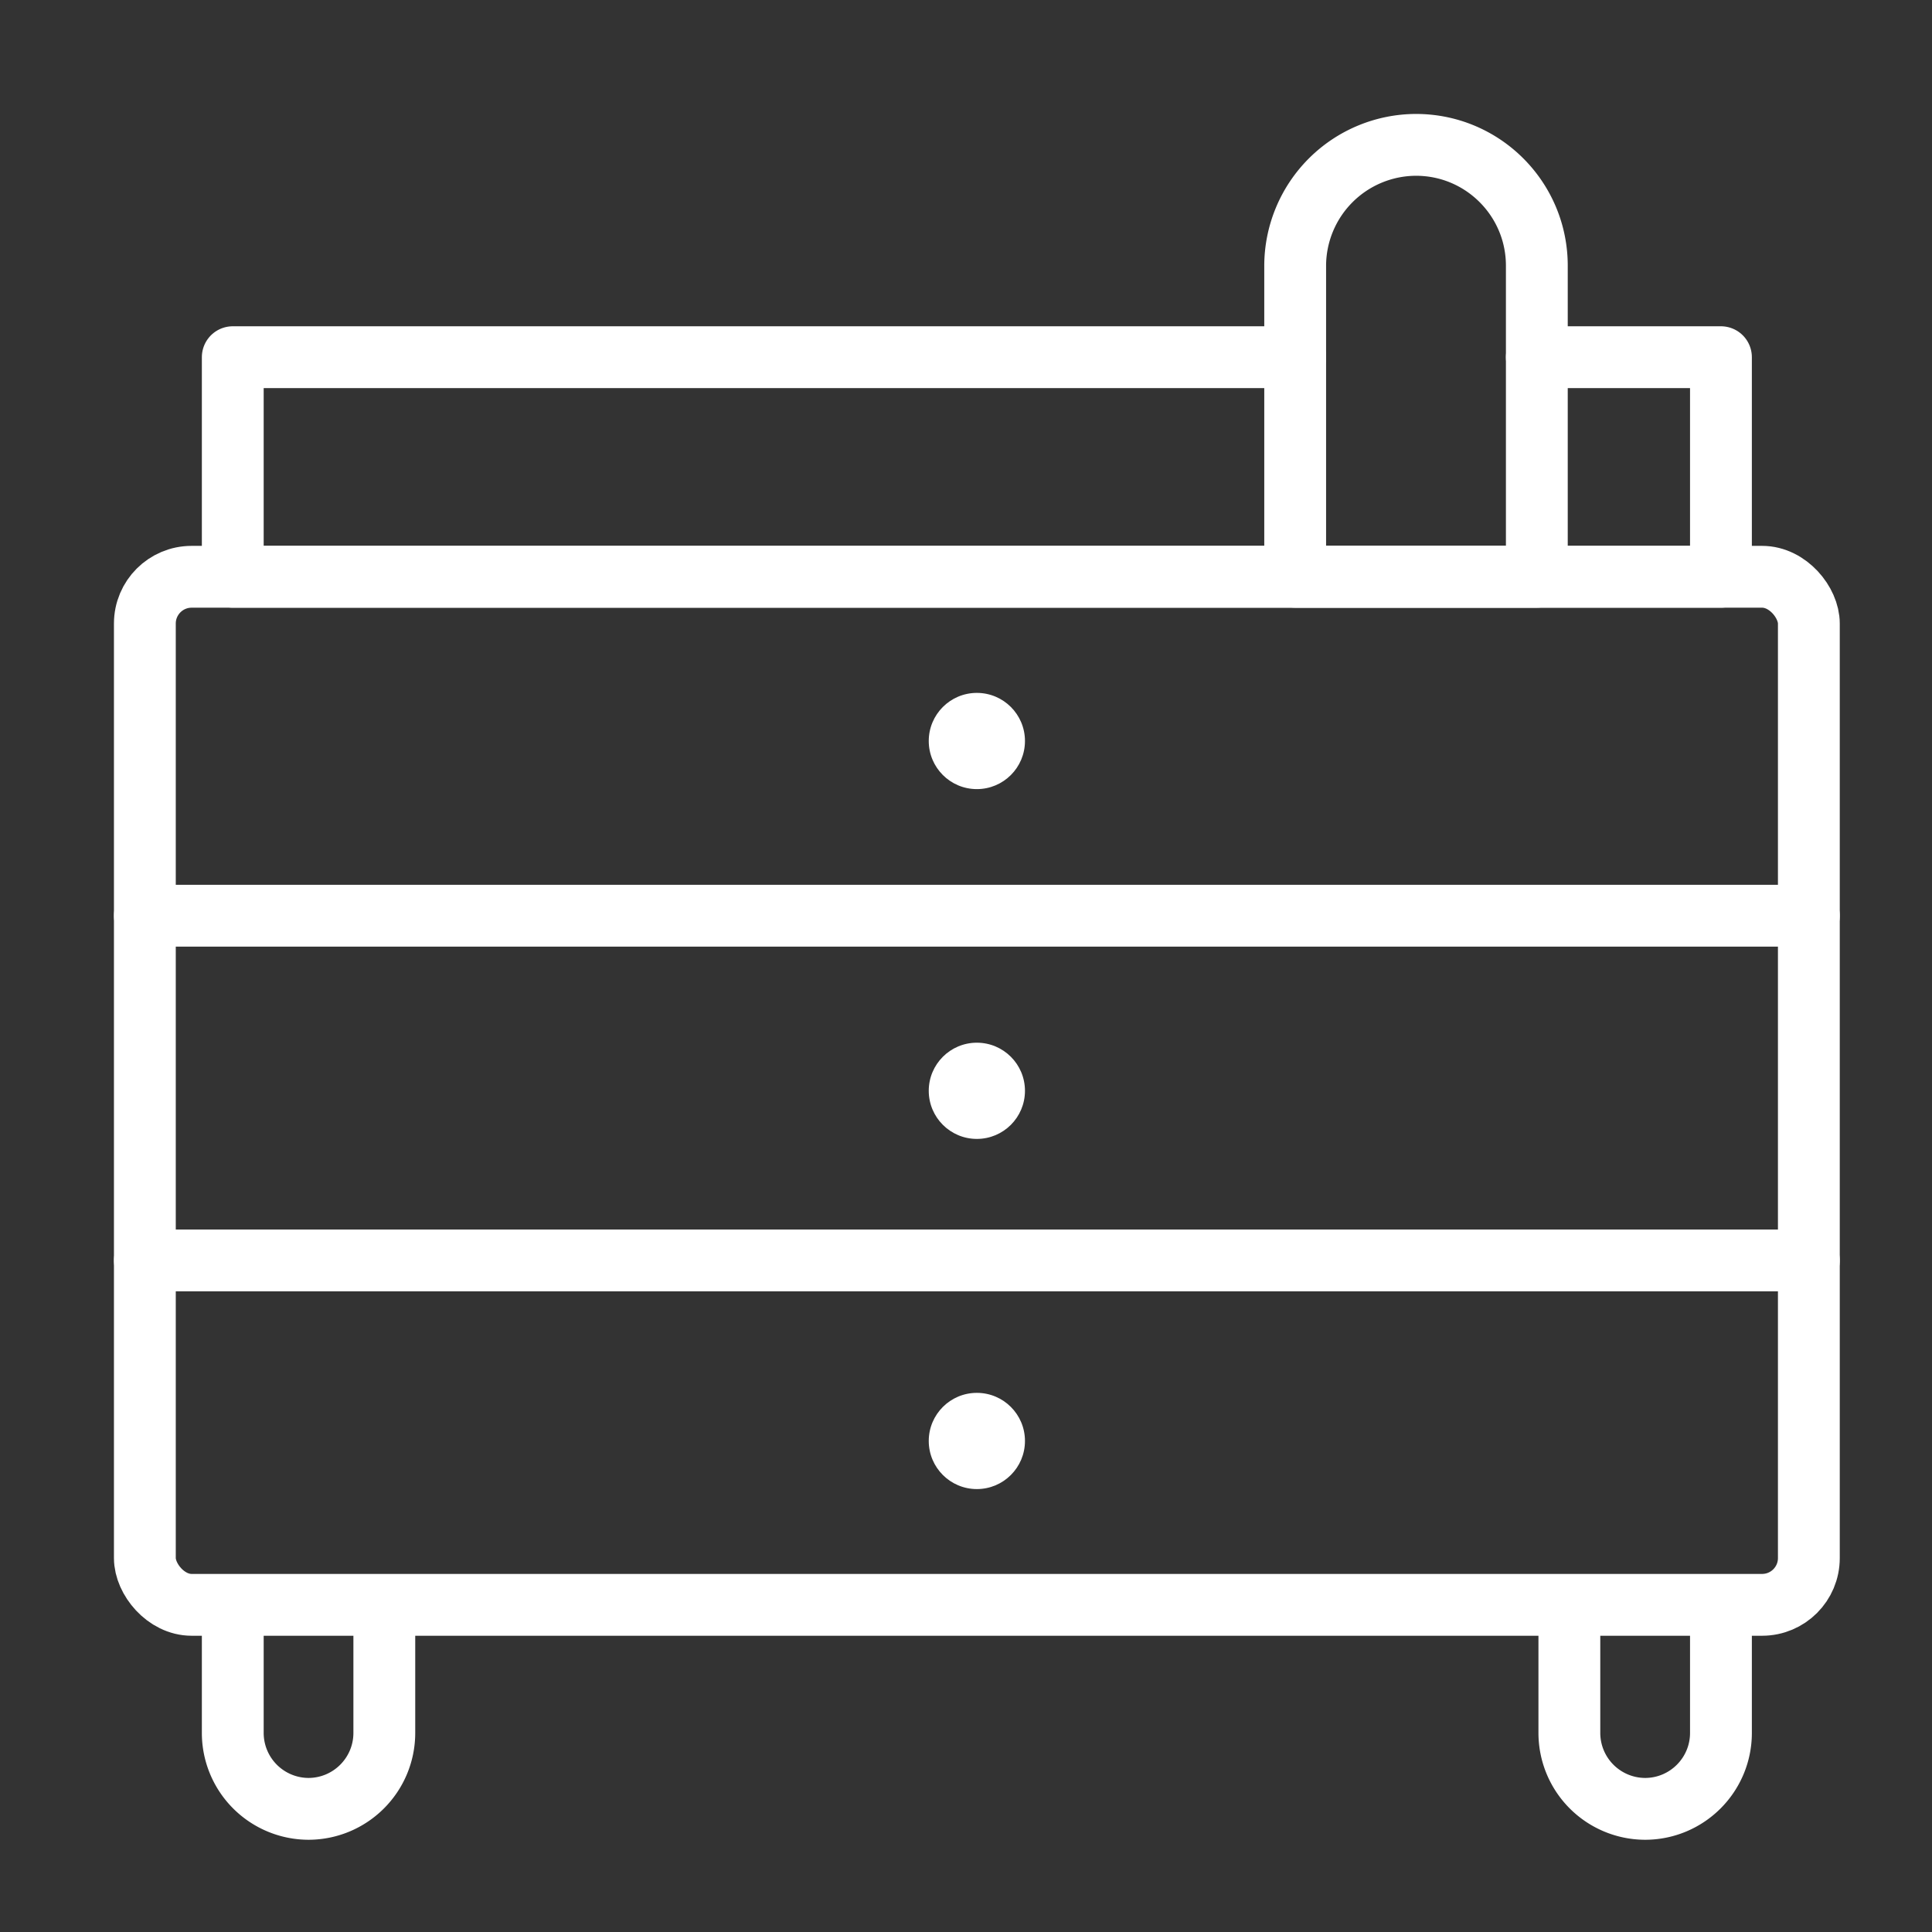 <svg xmlns="http://www.w3.org/2000/svg" viewBox="0 0 50 50"><rect x="0" y="0" width="50" height="50" fill="#333333" stroke="none"/><g fill="none" fill-rule="evenodd" transform="translate(3 3)"><path stroke="#FFF" stroke-linecap="round" stroke-linejoin="round" stroke-width="1.6" d="M6.946 38.973v2.874c0 1.082-.874 1.96-1.956 1.966a1.966 1.966 0 0 1-1.966-1.966v-2.874m38.514 0v2.874c0 1.086-.88 1.966-1.966 1.966a1.966 1.966 0 0 1-1.957-1.966v-2.874"/><rect width="43.064" height="26.606" x=".749" y="11.927" stroke="#FFF" stroke-linecap="round" stroke-linejoin="round" stroke-width="1.6" rx="1.21"/><path stroke="#FFF" stroke-linecap="round" stroke-linejoin="round" stroke-width="1.6" d="M.749 29.62h43.064M.749 20.699h43.064"/><circle cx="22.281" cy="16.177" r="1.245" fill="#FFF" fill-rule="nonzero"/><circle cx="22.281" cy="25.23" r="1.245" fill="#FFF" fill-rule="nonzero"/><circle cx="22.281" cy="34.292" r="1.245" fill="#FFF" fill-rule="nonzero"/><path stroke="#FFF" stroke-linecap="round" stroke-linejoin="round" stroke-width="1.6" d="M30.519 6.244H3.024v5.683h38.514V6.244h-4.765"/><path stroke="#FFF" stroke-linecap="round" stroke-linejoin="round" stroke-width="1.6" d="M33.646.749c1.727 0 3.127 1.4 3.127 3.127v8.05h-6.254v-8.05A3.136 3.136 0 0 1 33.646.749z"/></g></svg>